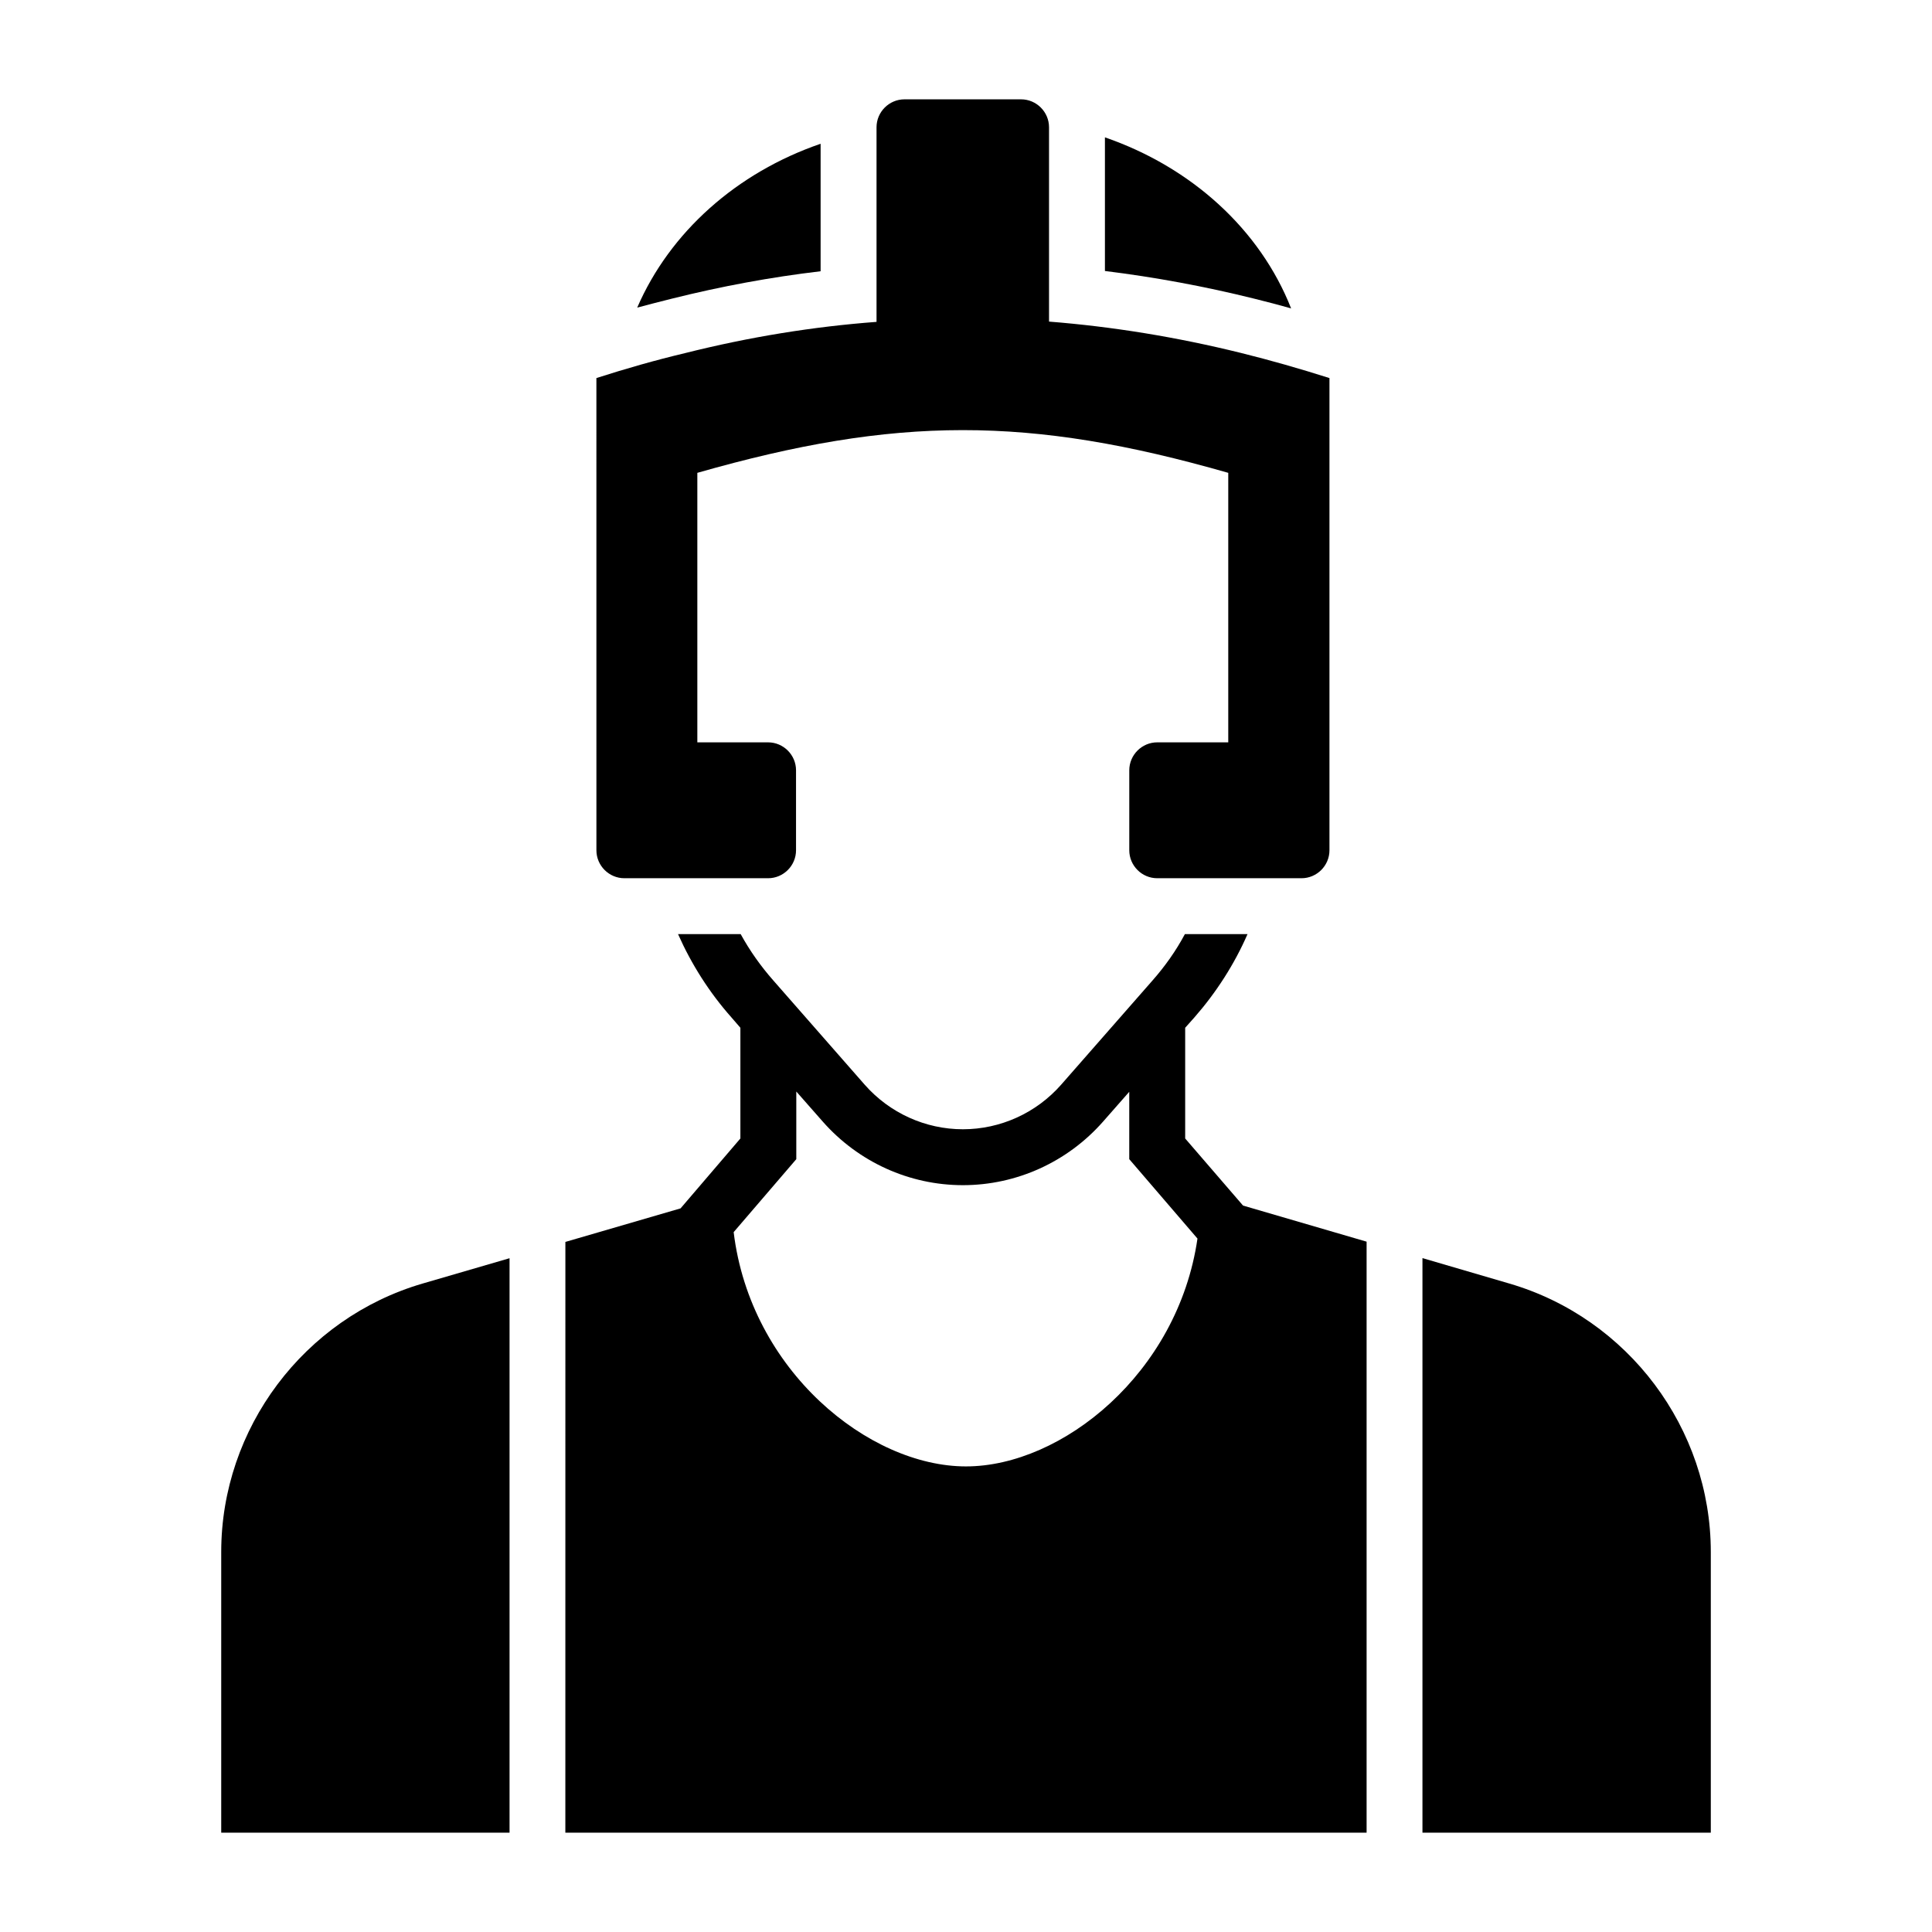 <?xml version="1.0" encoding="UTF-8"?>
<!-- Uploaded to: SVG Repo, www.svgrepo.com, Generator: SVG Repo Mixer Tools -->
<svg fill="#000000" width="800px" height="800px" version="1.1" viewBox="144 144 512 512" xmlns="http://www.w3.org/2000/svg">
 <g>
  <path d="m255.97 484.16c-31.414 9.188-53.344 38.379-53.344 71.125v74.387h76.41v-152.23z"/>
  <path d="m597.38 555.29c0-32.746-21.93-61.938-53.344-71.125l-23.07-6.754v152.27h76.414z"/>
  <path d="m473.42 463.49-15.336-17.781v-29.34l2.445-2.742c5.777-6.594 10.594-14.078 14.078-22.078h-16.598c-2.371 4.445-5.262 8.52-8.594 12.301l-24.227 27.637c-6.594 7.484-16.078 11.781-26.004 11.781-9.93 0-19.41-4.297-26.004-11.781l-24.227-27.637c-3.332-3.777-6.223-7.852-8.668-12.301h-16.598c3.555 8 8.297 15.484 14.152 22.078l2.371 2.742v29.34l-15.855 18.523-30.523 8.891-0.008 156.55h212.34v-156.62zm-73.422 69.125c-25.781 0-57.121-25.414-61.57-62.086l16.598-19.336v-17.93l7.039 8c9.41 10.668 22.895 16.82 37.117 16.82 14.227 0 27.711-6.148 37.117-16.82l6.965-7.926v17.855l18.078 21.043c-5.184 35.707-35.934 60.379-61.344 60.379z"/>
  <path d="m361.47 182.1v33.785c-13.188 1.555-26.375 4-39.414 7.262-3.039 0.742-6.074 1.555-9.188 2.371 8.668-20.008 26.375-35.789 48.602-43.418z"/>
  <path d="m486.16 225.74c-3.332-0.961-6.519-1.777-9.777-2.59-13.117-3.262-26.379-5.707-39.566-7.336v-35.414c22.969 7.926 41.121 24.449 49.344 45.34z"/>
  <path d="m496.32 244.19v125.14c0 4.074-3.336 7.41-7.41 7.41h-38.23c-4.074 0-7.41-3.332-7.41-7.41v-21.191c0-4.074 3.336-7.41 7.41-7.41h18.82v-71.422c-52.844-15.148-88.051-15.039-140.7 0v71.422h18.746c4.074 0 7.41 3.336 7.41 7.41v21.191c0 4.074-3.332 7.41-7.41 7.41h-38.082c-4.074 0-7.41-3.332-7.41-7.41l-0.004-125.14c7.852-2.519 15.633-4.742 23.414-6.594 17.113-4.297 34.008-7.039 50.824-8.297v-51.566c0-4.074 3.336-7.41 7.41-7.41h30.895c4.074 0 7.41 3.336 7.41 7.41v51.492c16.816 1.332 33.711 4.074 50.824 8.297 7.781 1.926 15.559 4.148 23.488 6.668z"/>
 </g>
</svg>